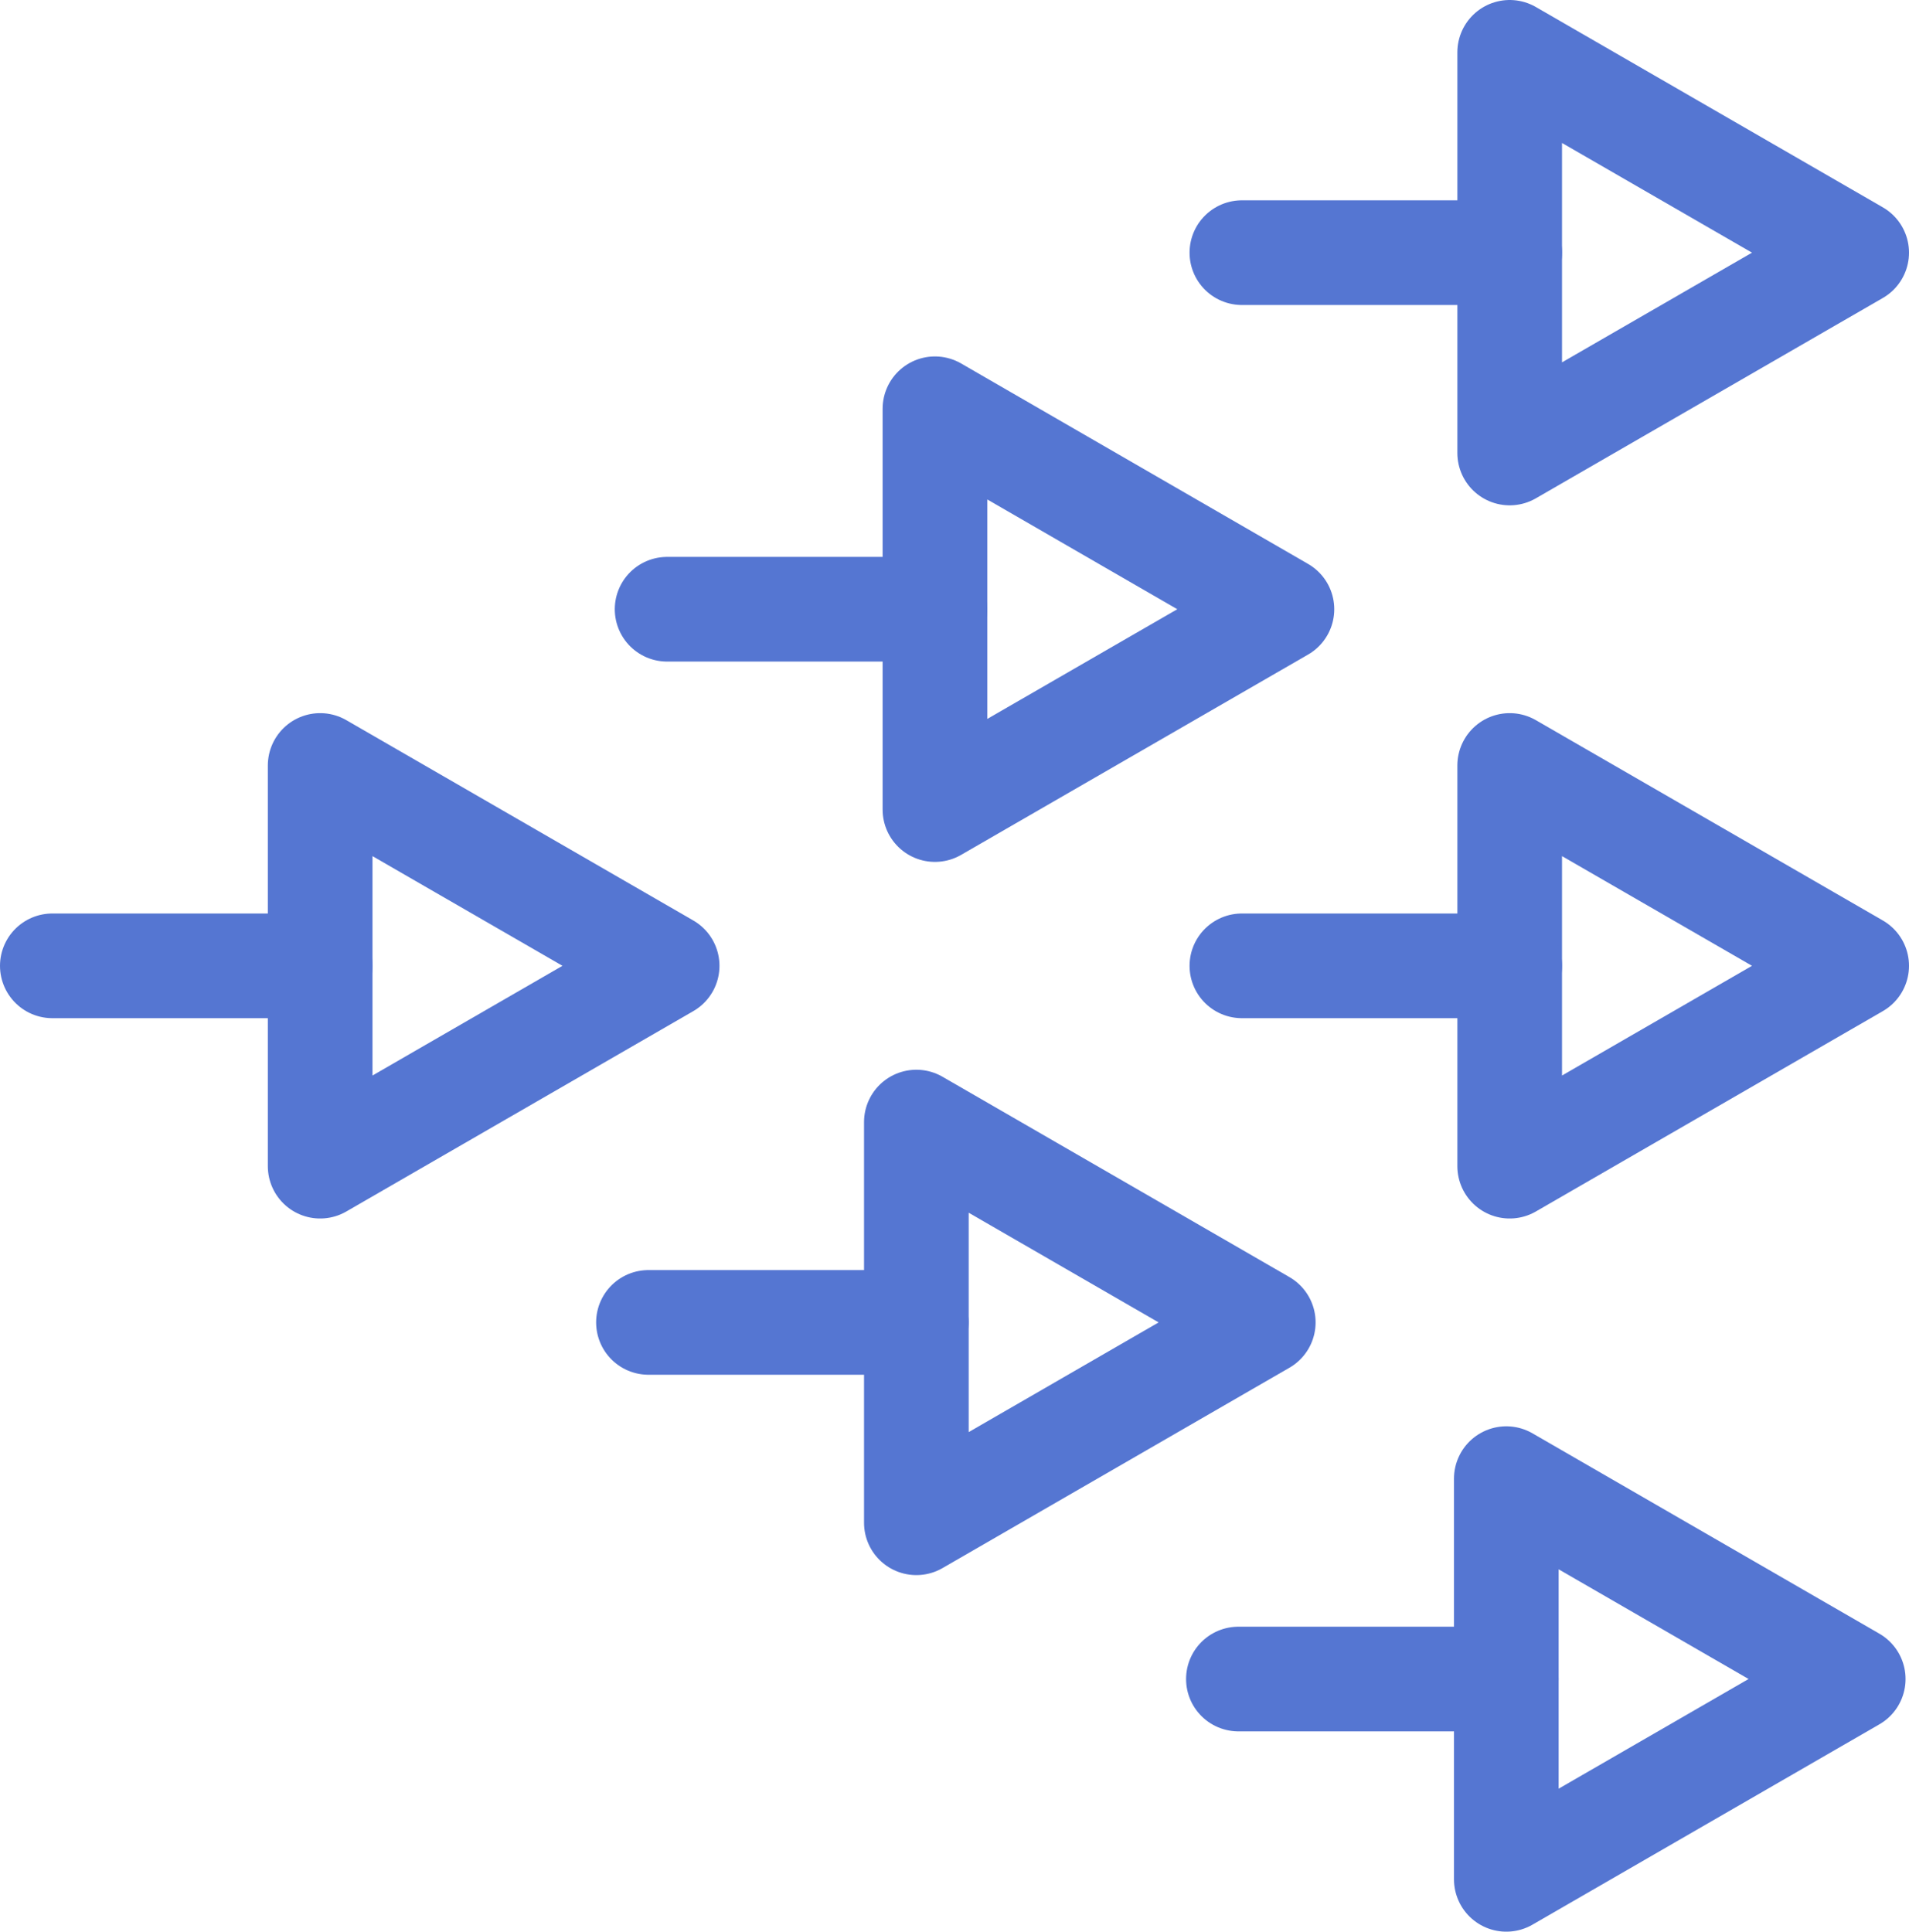 <svg xmlns="http://www.w3.org/2000/svg" width="72.959" height="73.822" viewBox="0 0 72.959 73.822">
  <g id="Group_783" data-name="Group 783" transform="translate(10700.949 10920.398)">
    <g id="Group_761" data-name="Group 761">
      <path id="Path_3189" data-name="Path 3189" d="M131.132,10.656,117.871,3V18.312Z" transform="translate(-10761.122 -10921.398)" fill="none" stroke="#5576d2" stroke-linecap="round" stroke-linejoin="round" stroke-width="4"/>
      <line id="Line_81" data-name="Line 81" x1="10.236" transform="translate(-10653.486 -10910.742)" fill="none" stroke="#5576d2" stroke-linecap="round" stroke-linejoin="round" stroke-width="4"/>
      <path id="Path_3190" data-name="Path 3190" d="M85.83,38.761,72.569,31.1V46.417Z" transform="translate(-10737.786 -10935.876)" fill="none" stroke="#5576d2" stroke-linecap="round" stroke-linejoin="round" stroke-width="4"/>
      <line id="Line_82" data-name="Line 82" x1="10.236" transform="translate(-10675.453 -10897.115)" fill="none" stroke="#5576d2" stroke-linecap="round" stroke-linejoin="round" stroke-width="4"/>
      <path id="Path_3191" data-name="Path 3191" d="M131.132,66.866,117.871,59.21V74.523Z" transform="translate(-10761.122 -10950.354)" fill="none" stroke="#5576d2" stroke-linecap="round" stroke-linejoin="round" stroke-width="4"/>
      <line id="Line_83" data-name="Line 83" x1="10.236" transform="translate(-10653.486 -10883.487)" fill="none" stroke="#5576d2" stroke-linecap="round" stroke-linejoin="round" stroke-width="4"/>
      <path id="Path_3192" data-name="Path 3192" d="M130.858,123.077,117.6,115.42v15.313Z" transform="translate(-10760.98 -10979.309)" fill="none" stroke="#5576d2" stroke-linecap="round" stroke-linejoin="round" stroke-width="4"/>
      <line id="Line_84" data-name="Line 84" x1="10.236" transform="translate(-10653.619 -10856.231)" fill="none" stroke="#5576d2" stroke-linecap="round" stroke-linejoin="round" stroke-width="4"/>
      <path id="Path_3193" data-name="Path 3193" d="M84.358,94.971,71.1,87.315v15.313Z" transform="translate(-10737.027 -10964.831)" fill="none" stroke="#5576d2" stroke-linecap="round" stroke-linejoin="round" stroke-width="4"/>
      <line id="Line_85" data-name="Line 85" x1="10.236" transform="translate(-10676.166 -10869.86)" fill="none" stroke="#5576d2" stroke-linecap="round" stroke-linejoin="round" stroke-width="4"/>
      <path id="Path_3194" data-name="Path 3194" d="M37.371,66.866,24.11,59.21V74.523Z" transform="translate(-10712.823 -10950.354)" fill="none" stroke="#5576d2" stroke-linecap="round" stroke-linejoin="round" stroke-width="4"/>
      <line id="Line_86" data-name="Line 86" x1="10.236" transform="translate(-10698.949 -10883.487)" fill="none" stroke="#5576d2" stroke-linecap="round" stroke-linejoin="round" stroke-width="4"/>
    </g>
  </g>
</svg>
